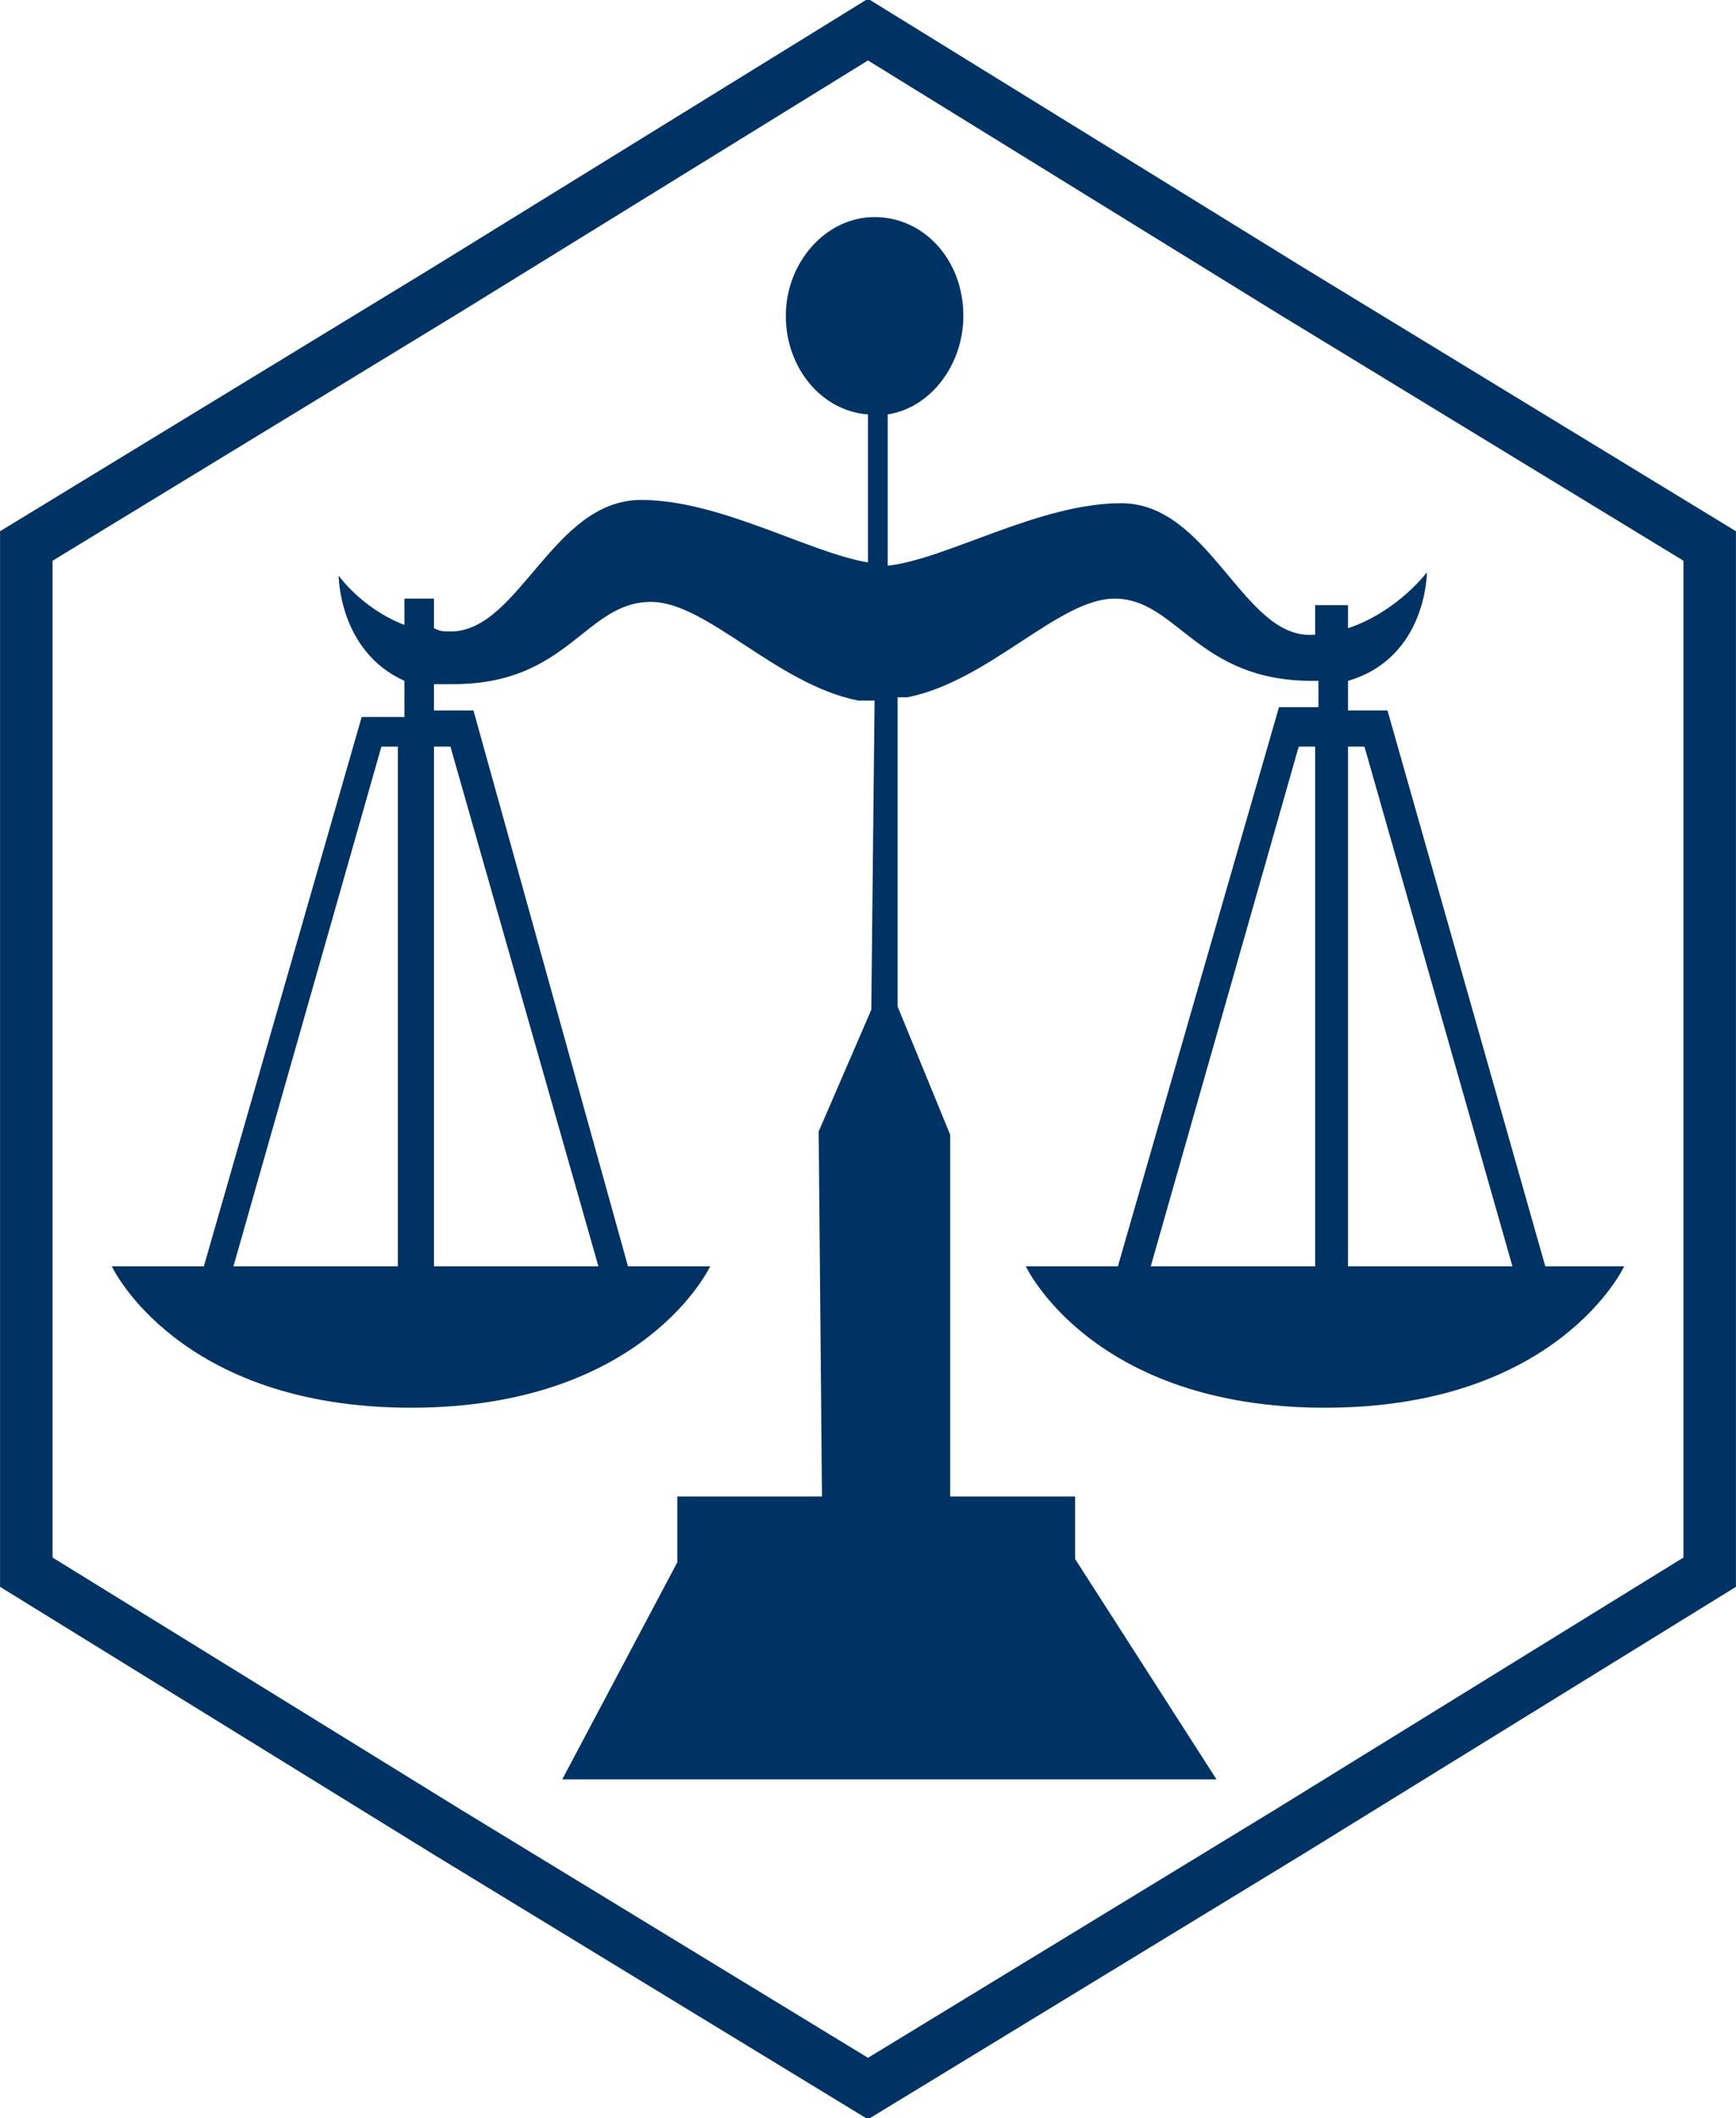 <?xml version="1.0" encoding="utf-8"?>
<!-- Generator: Adobe Illustrator 19.0.0, SVG Export Plug-In . SVG Version: 6.00 Build 0)  -->
<svg version="1.1" id="Warstwa_1" xmlns="http://www.w3.org/2000/svg" xmlns:xlink="http://www.w3.org/1999/xlink" x="0px" y="0px"
	 viewBox="0 0 52.8 64.4" enable-background="new 0 0 52.8 64.4" xml:space="preserve">
<g>
	<polygon fill="none" stroke="#003363" stroke-width="1.597" stroke-miterlimit="22.926" points="26.4,0.9 39.2,8.8 52,16.6 
		52,32.2 52,47.8 39.2,55.7 26.4,63.5 13.6,55.7 0.8,47.8 0.8,32.2 0.8,16.6 13.6,8.8 26.4,0.9 	"/>
	<path fill-rule="evenodd" clip-rule="evenodd" fill="#003363" d="M47,38.5l-4.8-16.9H41v-0.9c2.4-0.7,2.4-3.3,2.4-3.3
		s-0.9,1.2-2.4,1.7v-0.7H40v0.9c0,0-0.1,0-0.1,0c-2.1,0.1-3.1-4-5.8-4c-2.5,0-5.3,1.7-7.1,1.9v-4.6c1.3-0.2,2.3-1.5,2.3-3
		c0-1.7-1.2-3-2.7-3c-1.5,0-2.7,1.4-2.7,3c0,1.6,1.1,2.9,2.5,3v4.5c-1.8-0.3-4.5-1.9-6.9-1.9c-2.7,0-3.7,4-5.8,4
		c-0.2,0-0.3,0-0.5-0.1v-0.9h-0.9V19c-1.3-0.5-2-1.5-2-1.5s0,2.3,2,3.2v1.1H11L6.2,38.5H3.4c0,0,2,4.3,9.1,4.3
		c7.1,0,9.1-4.3,9.1-4.3h-2.5l-4.7-16.9h-1.2v-0.8c0.2,0,0.4,0,0.6,0c3.5,0,4-2.5,6-2.5c1.7,0,3.8,2.5,6.3,3c0.1,0,0.6,0,0.5,0
		l-0.1,9.4l-1.6,3.7l0.1,11.1h-4.4v2l-3.5,6.6H37l-4.3-6.7v-1.9h-3.8v-11l-1.6-3.9v-9.4c0.1,0,0.1,0,0.3,0c2.5-0.5,4.6-3,6.3-3
		c1.9,0,2.5,2.5,6,2.5c0.1,0,0.1,0,0.2,0v0.8h-1.2L34,38.5h-2.8c0,0,2,4.3,9.1,4.3c7.1,0,9.1-4.3,9.1-4.3H47L47,38.5z M12.2,38.5
		H7.1l4.5-15.8h0.5V38.5L12.2,38.5z M13.7,22.7l4.5,15.8h-5V22.7H13.7L13.7,22.7z M40,38.5H35l4.5-15.8H40V38.5L40,38.5z M41,38.5
		V22.7h0.5L46,38.5H41L41,38.5z"/>
</g>
</svg>
